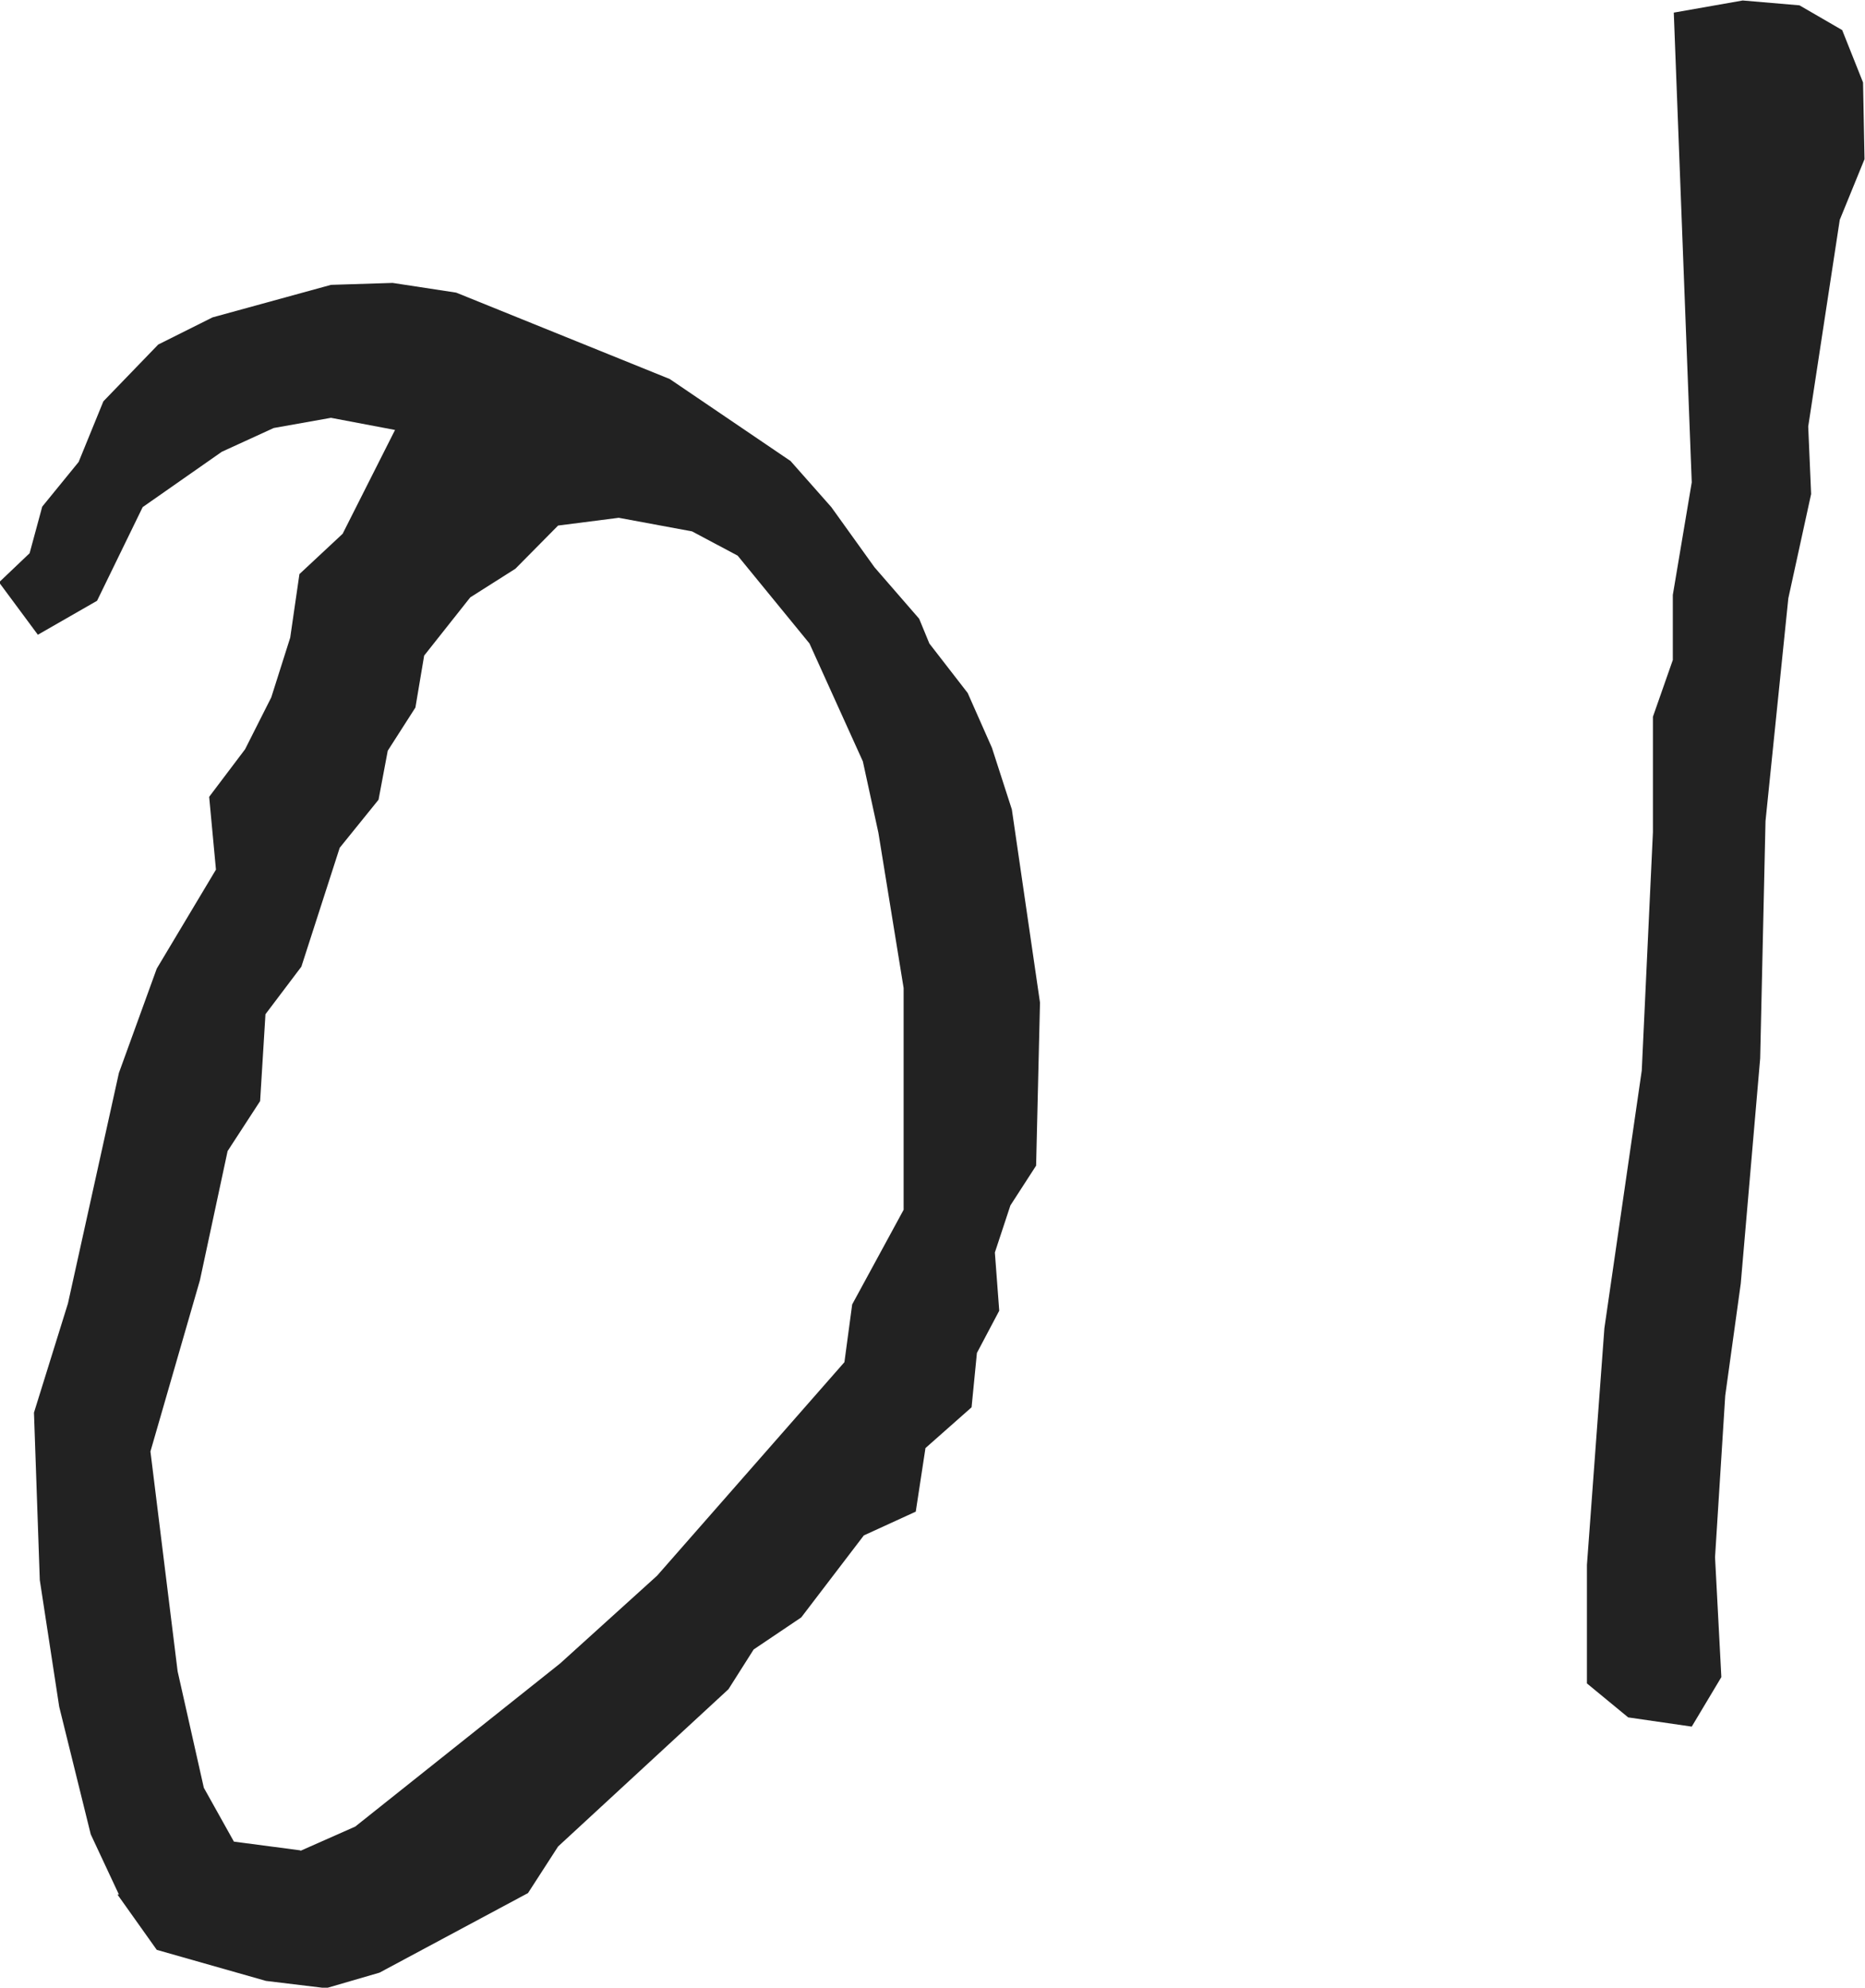 <?xml version="1.0" encoding="UTF-8"?>
<svg id="_レイヤー_2" data-name="レイヤー 2" xmlns="http://www.w3.org/2000/svg" viewBox="0 0 38.43 40.96">
  <defs>
    <style>
      .cls-1 {
        fill: #222;
        stroke-width: 0px;
      }
    </style>
  </defs>
  <g id="_レイヤー_1-2" data-name="レイヤー 1">
    <g>
      <path class="cls-1" d="m2.45,39.04l-.58-1.24-.65-2.63-.4-2.61-.12-3.45.7-2.25,1.05-4.75.78-2.15,1.22-2.04-.14-1.5.74-.98.54-1.07.39-1.23.19-1.31.89-.83,1.08-2.14-1.32-.25-1.18.21-1.07.49-1.63,1.14-.94,1.93-1.22.7-.8-1.08.63-.6.26-.96.75-.92.51-1.25,1.13-1.17,1.12-.56,2.44-.67,1.27-.04,1.31.2,4.4,1.78,2.49,1.69.84.95.89,1.24.92,1.06.21.51.79,1.02.5,1.13.41,1.27.58,3.98-.08,3.36-.53.82-.32.97.09,1.2-.46.87-.11,1.12-.95.84-.2,1.31-1.07.49-1.29,1.69-.98.66-.52.82-3.51,3.24-.62.96-3.06,1.64-1.1.32-1.24-.15-2.25-.64-.81-1.14Zm3.74-.9l1.13-.5,4.22-3.36,2-1.81,3.86-4.4.16-1.19,1.06-1.95v-4.57s-.52-3.2-.52-3.2l-.32-1.47-1.1-2.43-1.48-1.81-.94-.5-1.51-.28-1.25.16-.88.89-.93.59-.95,1.2-.18,1.07-.57.89-.19,1.01-.8.99-.79,2.45-.74.98-.11,1.79-.67,1.03-.57,2.66-1.02,3.53.56,4.53.54,2.4.62,1.11,1.37.18Z"/>
      <path class="cls-1" d="m34.86,35.58l-1.31-.19-.85-.7v-2.44s.36-4.88.36-4.88l.77-5.31.23-4.91v-2.38s.41-1.17.41-1.17v-1.34s.39-2.32.39-2.32l-.37-9.68,1.42-.25,1.17.1.88.51.43,1.08.03,1.58-.51,1.25-.65,4.26.06,1.39-.47,2.15-.47,4.59-.11,4.89-.4,4.64-.32,2.31-.21,3.33.13,2.47-.61,1.02Z"/>
    </g>
  </g>
</svg>
